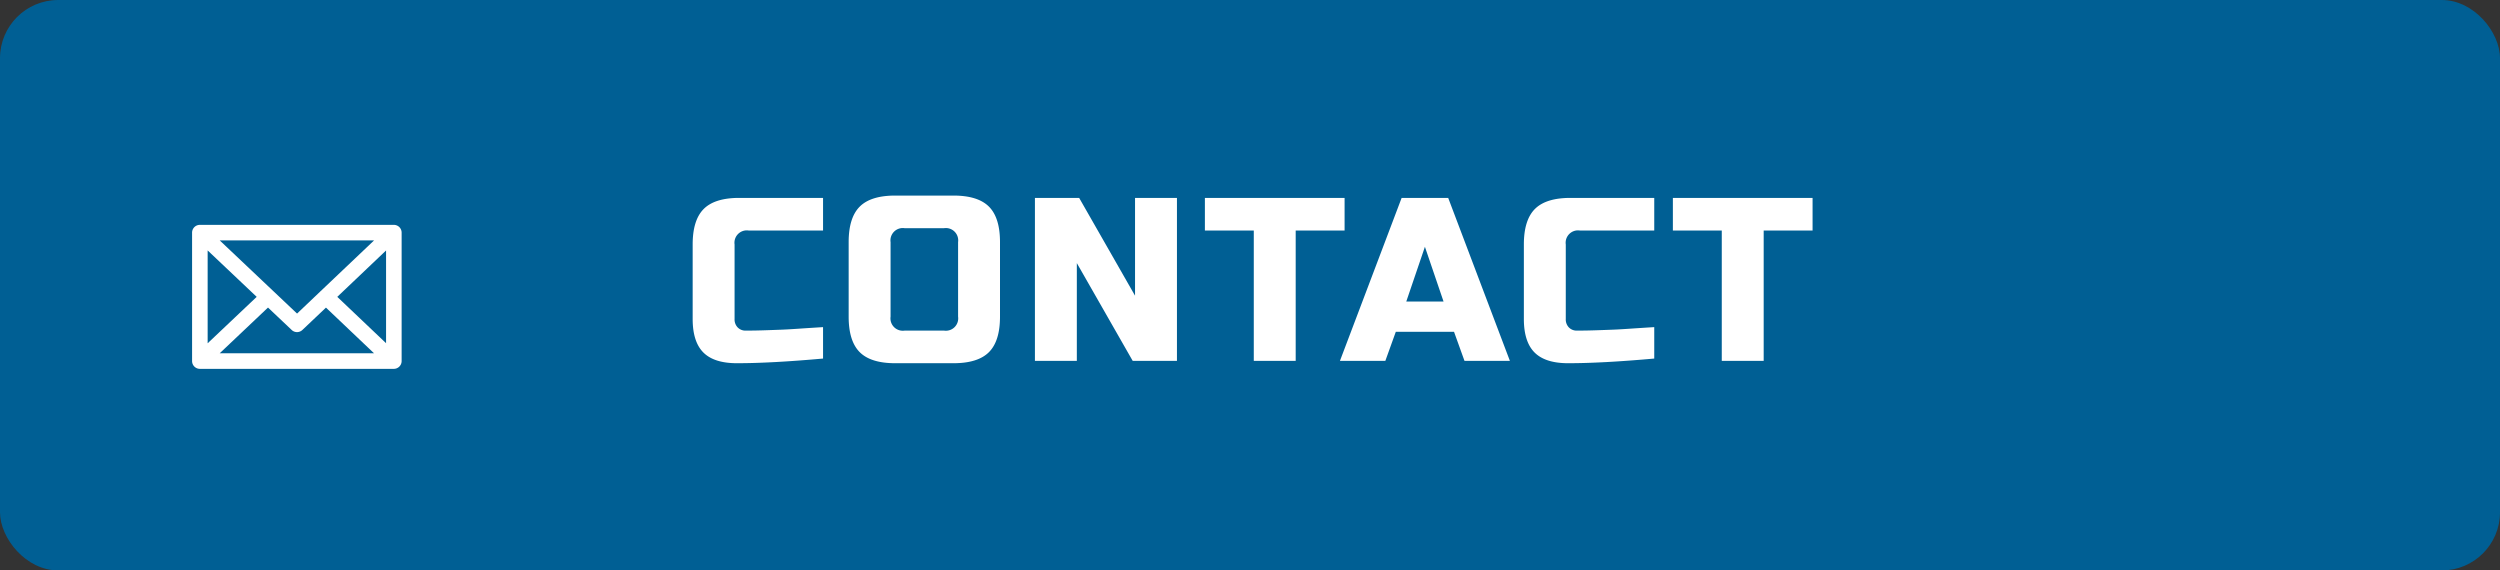 <svg xmlns="http://www.w3.org/2000/svg" xmlns:xlink="http://www.w3.org/1999/xlink" width="429.5" height="98" viewBox="0 0 429.5 98">
  <rect x="0" y="0" width="429.5" height="98" fill="#333333" stroke="none"/>
  <defs>
    <clipPath id="clip-path">
      <rect id="長方形_7244" data-name="長方形 7244" width="36" height="24.736" fill="#fff"/>
    </clipPath>
  </defs>
  <g id="bt_contact" transform="translate(-790 -1521)">
    <rect id="長方形_7612" data-name="長方形 7612" width="429.5" height="98" rx="10" transform="translate(790 1521)" fill="#005f94"/>
    <g id="ico_mail" transform="translate(823 1559.632)">
      <g id="グループ_8724" data-name="グループ 8724" transform="translate(0 0)" clip-path="url(#clip-path)">
        <path id="パス_72961" data-name="パス 72961" d="M34.663,0H1.336A1.332,1.332,0,0,0,0,1.336V23.4a1.339,1.339,0,0,0,1.336,1.336H34.663A1.34,1.34,0,0,0,36,23.4V1.336A1.332,1.332,0,0,0,34.663,0m-3.4,2.672-9.207,8.743c-.006.013-.024,0-.035.013s-.006.022-.012.033l-3.975,3.778L4.749,2.672ZM2.674,4.392,11.1,12.368,2.674,20.344ZM4.742,22.063l8.3-7.857,4.067,3.847a1.331,1.331,0,0,0,.919.372,1.354,1.354,0,0,0,.924-.372L23,14.215l8.26,7.848Zm28.584-1.732-8.382-7.963L33.326,4.4Z" transform="translate(0 0)" fill="#fff"/>
      </g>
    </g>
    <path id="パス_73065" data-name="パス 73065" d="M-73.2-.4Q-82.12.4-88,.4q-3.92,0-5.76-1.84T-95.6-7.2V-20q0-4.2,1.9-6.1t6.1-1.9h14.4v5.6H-86A2.121,2.121,0,0,0-88.4-20V-7.2a1.973,1.973,0,0,0,.54,1.46,1.869,1.869,0,0,0,1.38.54q.84,0,1.84-.02t2.08-.06l2.18-.08q1.1-.04,2.84-.16t4.34-.28Zm23.2-20a2.121,2.121,0,0,0-2.4-2.4h-6.8a2.121,2.121,0,0,0-2.4,2.4V-7.6a2.121,2.121,0,0,0,2.4,2.4h6.8A2.121,2.121,0,0,0-50-7.6Zm7.2,12.8q0,4.2-1.9,6.1T-50.8.4h-10q-4.2,0-6.1-1.9t-1.9-6.1V-20.4q0-4.2,1.9-6.1t6.1-1.9h10q4.2,0,6.1,1.9t1.9,6.1ZM-12.4,0H-20l-9.6-16.8V0h-7.2V-28h7.6l9.6,16.8V-28h7.2ZM8,0H.8V-22.4H-7.6V-28h24v5.6H8ZM23.4,0H15.6L26.2-28h8L44.8,0H37L35.2-5h-10ZM27-10.2h6.4l-3.2-9.4ZM69.6-.4Q60.68.4,54.8.4q-3.92,0-5.76-1.84T47.2-7.2V-20q0-4.2,1.9-6.1T55.2-28H69.6v5.6H56.8A2.121,2.121,0,0,0,54.4-20V-7.2a1.973,1.973,0,0,0,.54,1.46,1.869,1.869,0,0,0,1.38.54q.84,0,1.84-.02t2.08-.06l2.18-.08q1.1-.04,2.84-.16T69.6-5.8ZM88.4,0H81.2V-22.4H72.8V-28h24v5.6H88.4Z" transform="translate(1004.6 1583)" fill="#fff"/>
  </g>
</svg>
